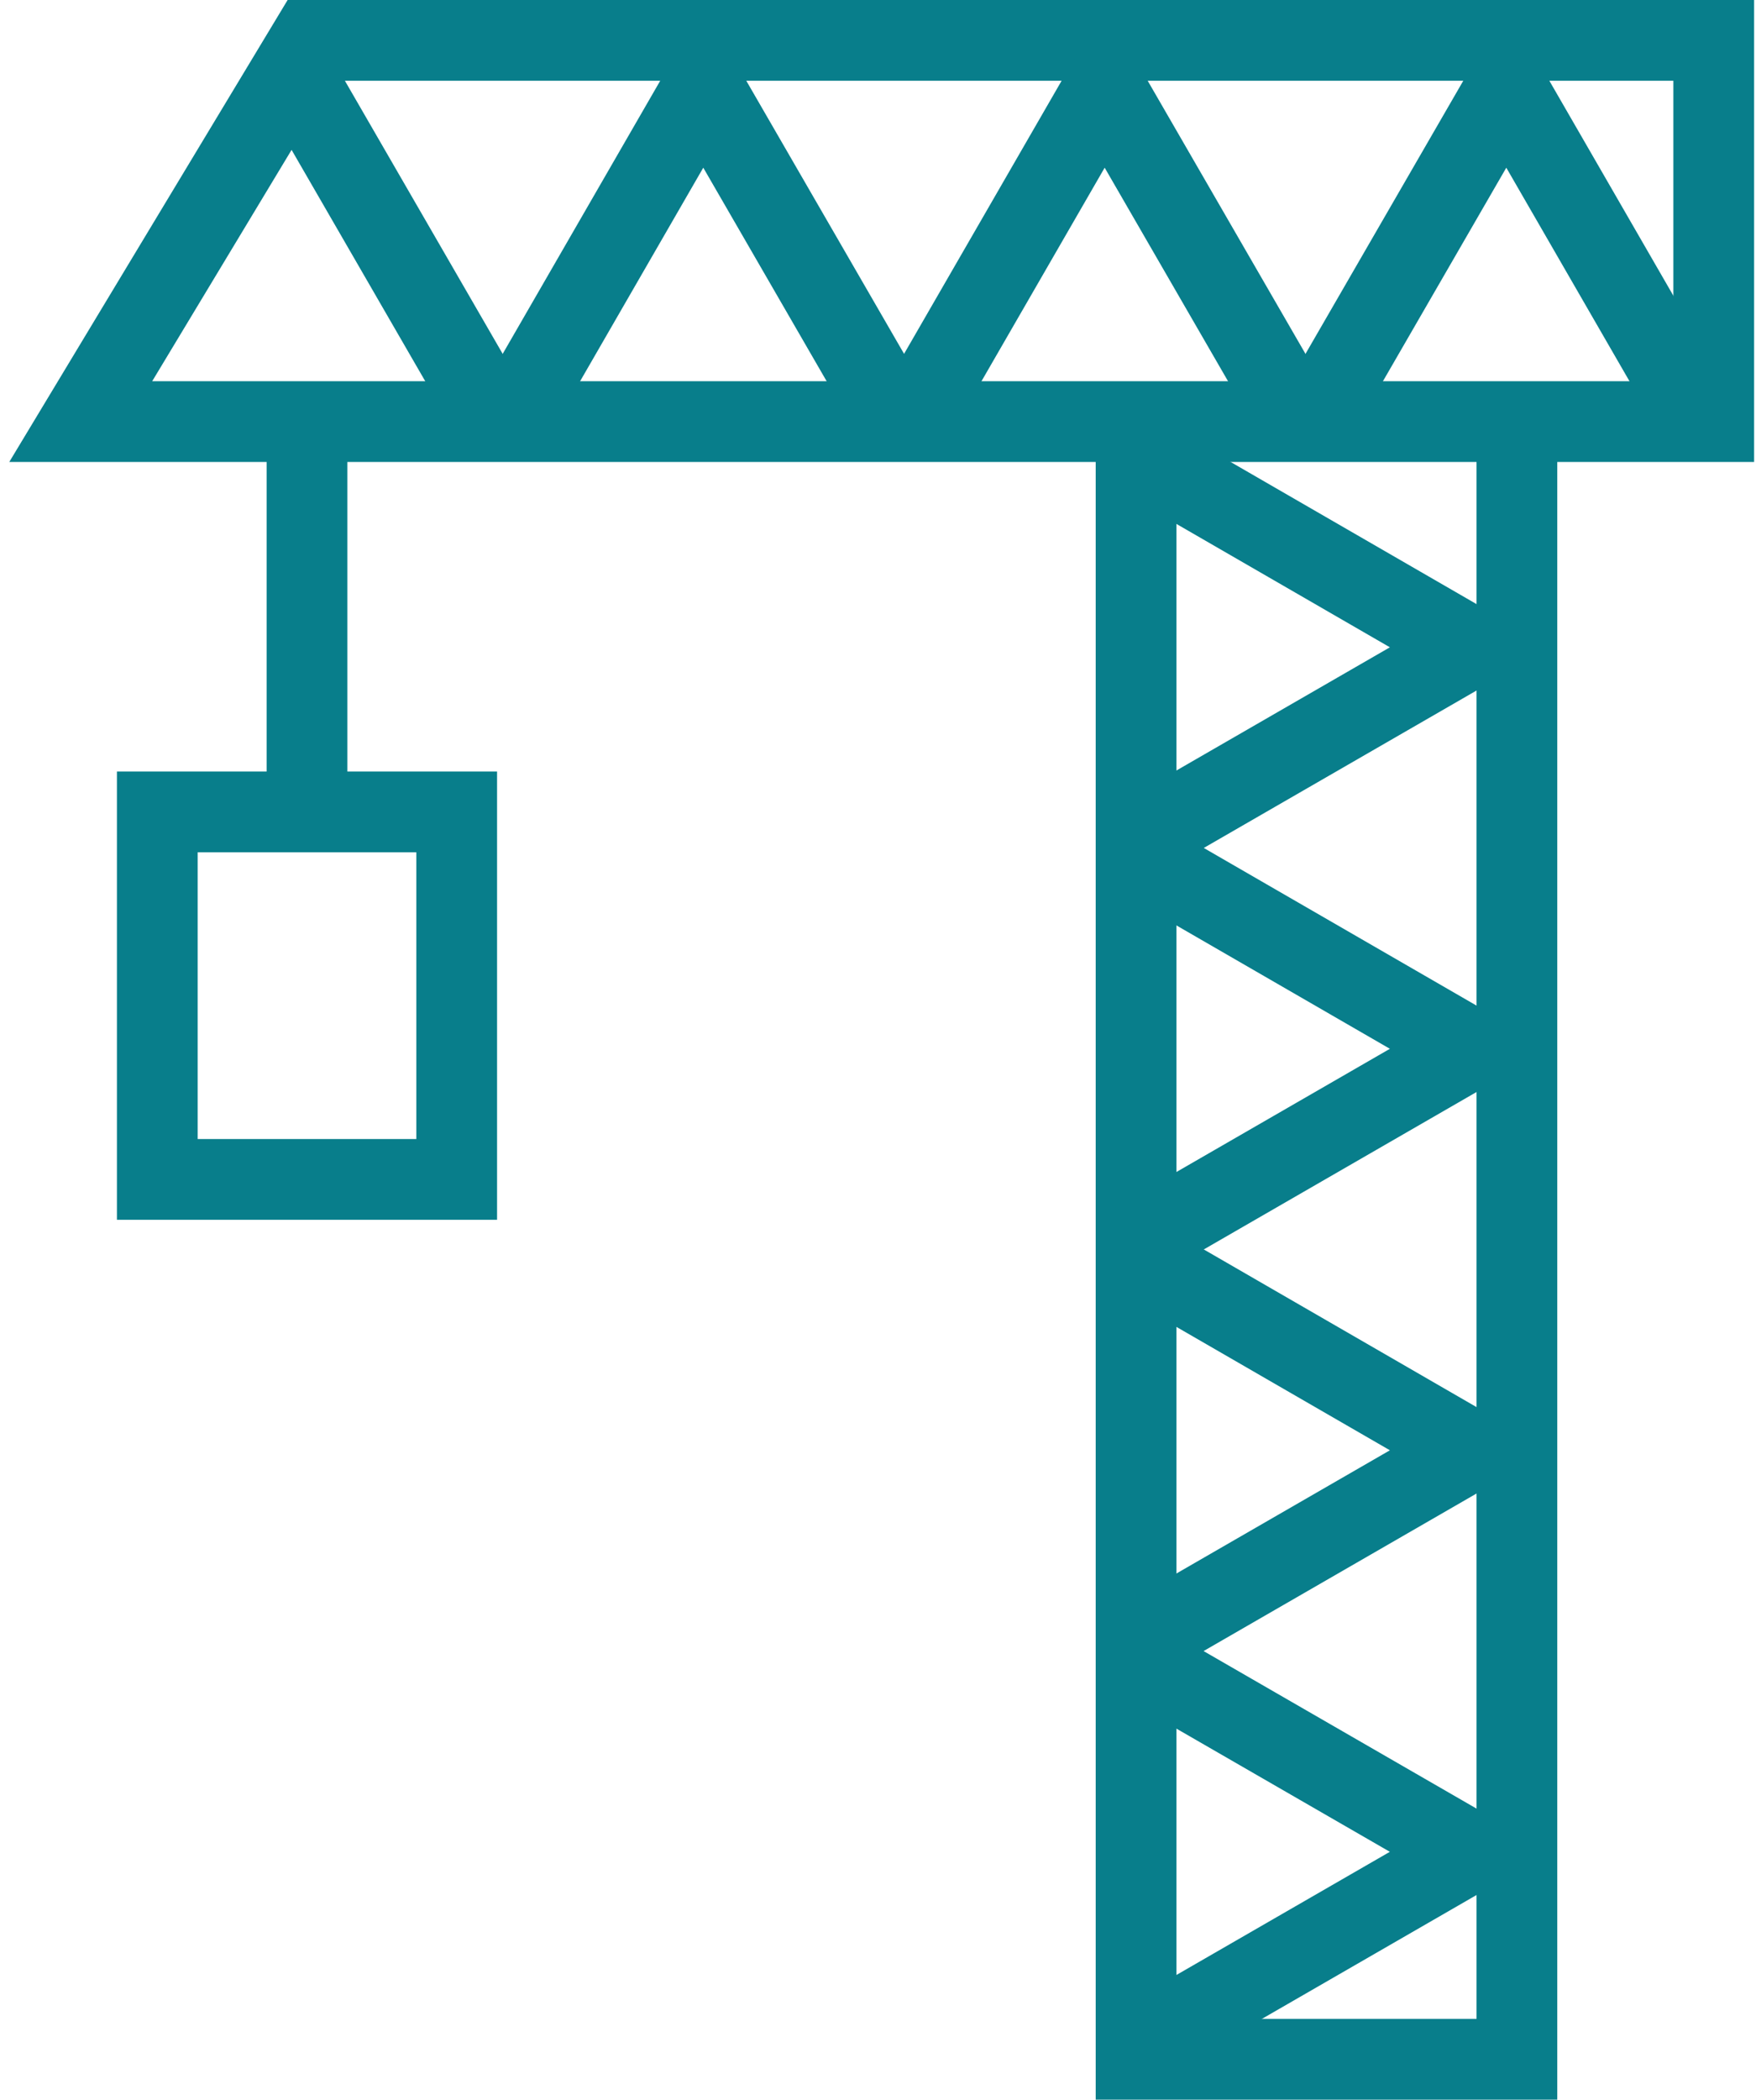 <svg width="87" height="104" viewBox="0 0 87 104" fill="none" xmlns="http://www.w3.org/2000/svg">
<path d="M84.906 20.882H4L15.38 2H84.906V20.882Z" stroke="#087E8B" stroke-width="4"/>
<path d="M14.955 4.307L24.566 20.938" stroke="#087E8B" stroke-width="4"/>
<path d="M25.246 20.938L34.842 4.307L44.453 20.938" stroke="#087E8B" stroke-width="4"/>
<path d="M45.132 20.938L54.729 4.307L64.34 20.938" stroke="#087E8B" stroke-width="4"/>
<path d="M65.019 20.938L74.63 4.307L84.227 20.938" stroke="#087E8B" stroke-width="4"/>
<path d="M75.154 21.108V102H56.286V21.108" stroke="#087E8B" stroke-width="4"/>
<path d="M56.229 22.453L72.861 32.063L56.229 41.66" stroke="#087E8B" stroke-width="4"/>
<path d="M56.229 42.34L72.861 51.95L56.229 61.547" stroke="#087E8B" stroke-width="4"/>
<path d="M56.229 62.226L72.861 71.837L56.229 81.434" stroke="#087E8B" stroke-width="4"/>
<path d="M56.229 82.127L72.861 91.724L56.229 101.32" stroke="#087E8B" stroke-width="4"/>
<path d="M15.21 20.33V40.896" stroke="#087E8B" stroke-width="4"/>
<path d="M22.627 40.216H7.793V58.419H22.627V40.216Z" stroke="#087E8B" stroke-width="4"/>
</svg>
